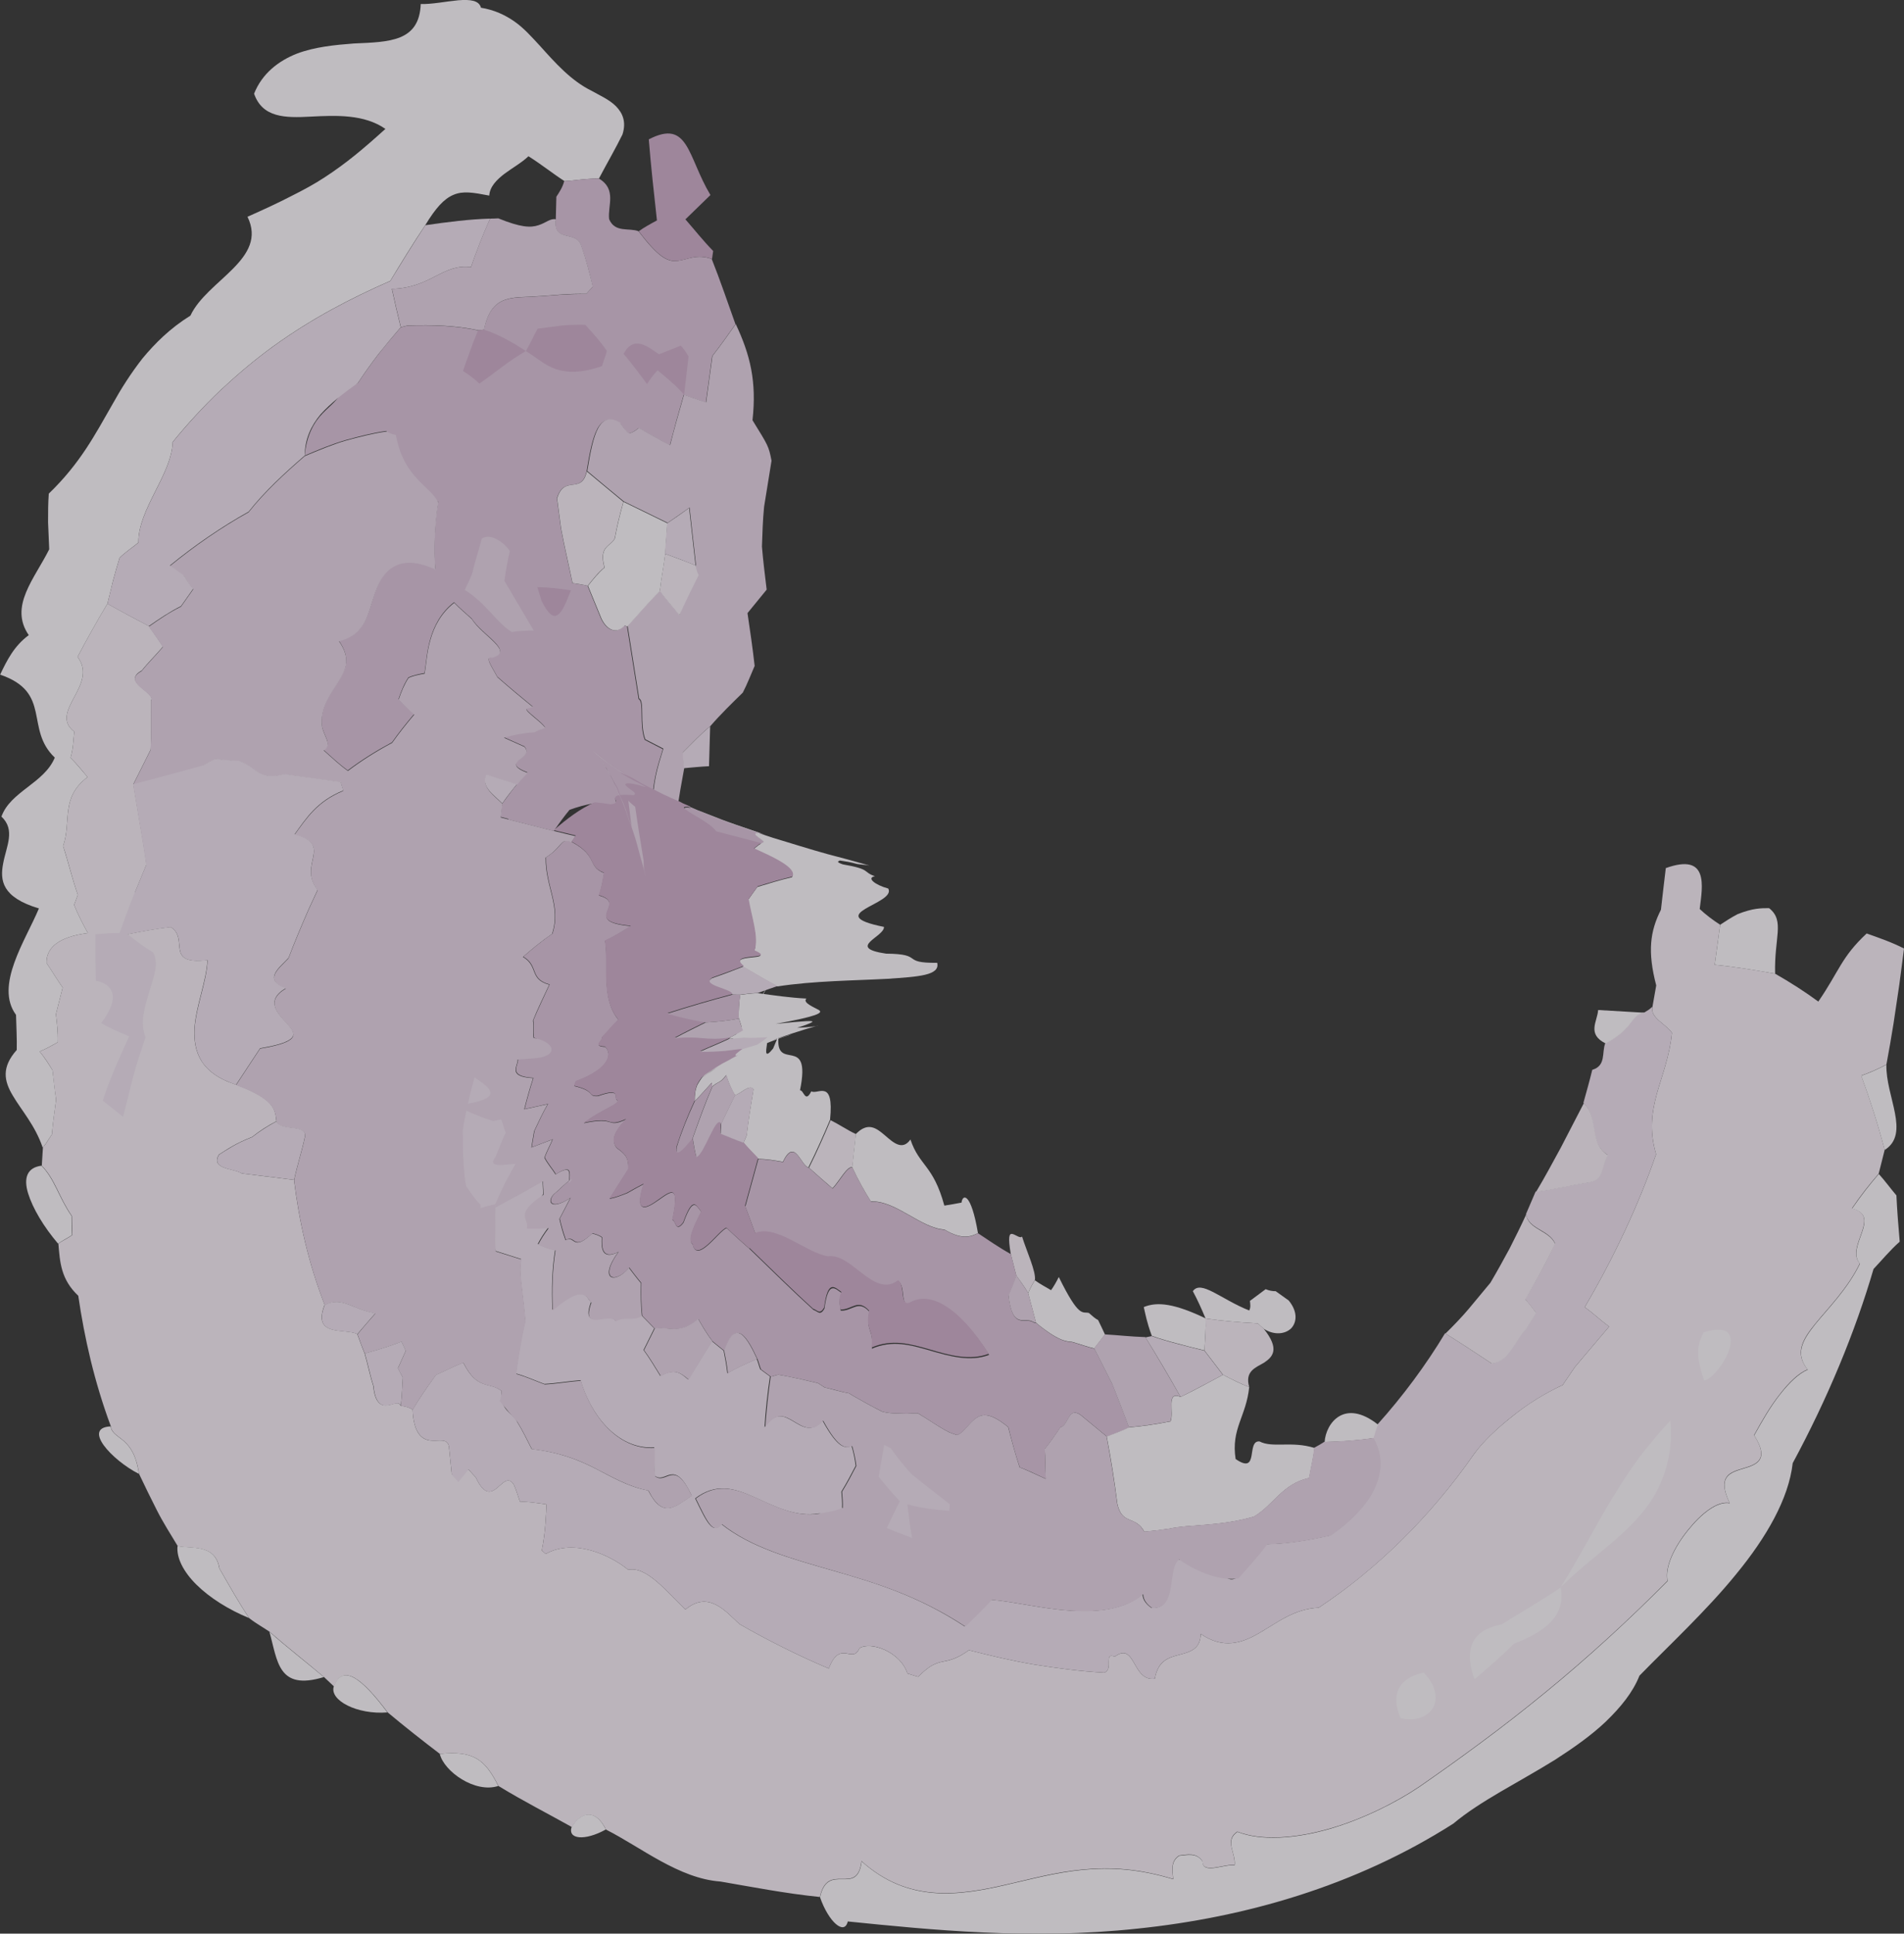<?xml version="1.0" encoding="UTF-8"?>
<svg id="Calque_2" data-name="Calque 2" xmlns="http://www.w3.org/2000/svg" viewBox="0 0 133.09 135.14">
  <rect x="0" y="0" width="133.09" height="135.14" fill="#333333" stroke="none"/>
  <defs>
    <style>
      .cls-1 {
        fill: #d3bbd2;
      }

      .cls-2 {
        fill: #eee5ef;
      }

      .cls-3 {
        fill: #f5f0f6;
      }

      .cls-4 {
        fill: #c7a6c3;
      }

      .cls-5 {
        opacity: .85;
      }

      .cls-6 {
        fill: #e6d9e7;
      }

      .cls-7 {
        fill: #deccde;
      }
    </style>
  </defs>
  <g id="Calque_1-2" data-name="Calque 1">
    <g class="cls-5">
      <g class="cls-5">
        <path class="cls-2" d="M118.8,63.52c.41.39.92.78,1.44,1.11-.12.91-.26,1.9-.38,2.8,1.45.14,2.78.36,4.22.62,1.05.6,2.1,1.27,3.02,1.95,1.47-2.14,1.6-3.1,3.38-4.76.87.31,1.75.61,2.61,1.05-.11.83-.21,1.68-.33,2.54-.13.89-.27,1.79-.4,2.69-.14.89-.33,1.97-.5,2.88-.64.33-1.15.56-1.76.77.6,1.63,1.16,3.37,1.64,5.19l-.42,1.67c-.69.8-1.25,1.51-1.87,2.42,2.13.53-.48,2.67.55,3.85-.85,1.76-2.25,3.15-3.13,4.24-.94,1.15-1.4,2.07-.52,3.17-.62.25-1.29.89-1.93,1.72-.66.83-1.23,1.81-1.81,2.87,1.1,1.73.16,2.05-.76,2.32-.92.28-1.85.53-.95,2.42-.88-.16-2,.75-2.92,1.9-.93,1.15-1.63,2.56-1.42,3.54-2.66,2.69-5.6,5.39-8.58,7.82-2.98,2.45-6,4.64-8.78,6.57-1.57,1.06-3.91,2.26-6.29,2.94-2.38.68-4.77.85-6.42.2-.93.6-.09,1.51-.2,2.34-.72-.1-2.25.66-2.24-.27-.42-.64-1.08-.46-1.63-.4-.63.41-.46,1.07-.42,1.64-2.4-.73-4.39-.84-6.3-.66-1.93.18-3.6.65-5.32,1.04-3.39.79-6.92,1.29-10.16-1.63-.3,2.53-2.35-.04-2.91,2.51-2.46-.25-4.77-.71-6.95-1.08-2.91-.21-5.56-2.4-8-3.63-.74-1.49-1.74-1.22-2.39-.18-1.62-.91-3.36-1.79-5.13-2.87-.94-1.88-1.77-2.48-4.09-2.24-1.21-.92-2.49-1.93-3.65-2.9-1.8-2.4-3.13-3.43-3.75-1.81l-.7-.66c-1.25-1.06-2.49-2.02-3.81-3.17-.39-.27-.94-.57-1.41-.94-.74-1.09-1.43-2.34-2.09-3.48-.29-1.79-2.08-1.33-2.92-1.57-.5-.83-1.02-1.64-1.45-2.49-.43-.85-.85-1.7-1.25-2.55-.2-1.33-.62-1.9-1.05-2.29-.43-.38-.87-.56-.92-1.03-1.16-3.12-1.85-6.19-2.28-9.13-1.22-1.15-1.28-2.35-1.39-3.64.32-.24.66-.37.98-.61-.04-.49-.03-.86-.04-1.33-.91-1.32-1.16-2.55-2.1-3.51.02-.36.05-.82.08-1.28.25-.28.38-.55.63-.91.06-.81.19-1.65.29-2.43-.12-.77-.17-1.39-.25-2.05-.26-.43-.52-.86-.9-1.31.5-.21.89-.43,1.27-.65.02-.75-.06-1.31-.13-1.96.18-.7.31-1.24.47-1.86-.42-.6-.72-1.11-1.13-1.72-.02-1.11.91-1.83,2.89-2.09-.36-.65-.71-1.32-.96-1.97.1-.28.18-.49.26-.7-.39-1.11-.66-2.3-1.03-3.41.6-1.7-.21-3.38,1.71-4.82-.39-.47-.77-.94-1.19-1.35.19-.65.19-1.16.26-1.82-1.82-1.4,1.72-3.26.23-5.23.61-1.16,1.34-2.48,2.09-3.72.99.56,1.89,1.04,2.9,1.57.35.51.71,1,.98,1.43-.48.57-1.03,1.1-1.48,1.67-1.46.8.96,1.52.66,2.07-.02,1.22.03,2.34-.04,3.46-.41.83-.8,1.59-1.21,2.41.16.95.31,1.88.47,2.81.17.94.33,1.86.45,2.8-.27.65-.51,1.24-.78,1.89-.17.95-.29,2.03-.54,2.99,1.01-.2,2.02-.39,3.01-.5,1.32.82-.48,2.66,2.57,2.31-.07,1.48-.8,3.17-.91,4.78-.04.81.07,1.59.49,2.27.43.68,1.2,1.27,2.41,1.65,2.71,1,2.74,1.74,2.83,2.56-.6.31-1.21.7-1.7,1.1-1.17.45-1.74.87-2.32,1.23-.61,1.05,1.07.95,1.6,1.32,1.19.15,2.42.3,3.65.45.35,2.86.99,5.77,2.14,8.73-.9,2.28,1.44,1.62,2.28,2.04.16.42.33.93.51,1.35.22.75.38,1.58.61,2.28.11,1.24.58,1.4.98,1.36.41-.05.79-.32.93.02.29.05.59.1.84.28.07,1.74.72,2.12,1.29,2.16.59.05,1.13-.18,1.25.41.06.61.12,1.23.2,1.97.44-.17.81-.27,1.17-.36.2.23.36.39.51.56,1.18,2.52,1.9-.75,2.66.51.14.3.27.73.42,1.17.67.02,1.26.11,1.86.2-.02.44-.05,1.87-.33,3.23.12.09.17.14.28.23,1.96-1.1,4.49.07,5.76,1.11,1.28-.28,2.72,1.56,4,2.78,1.59-1.33,2.76.06,3.77,1.01.97.56,1.98,1.1,3.02,1.62,1.04.52,2.11,1.02,3.23,1.49.79-2.07,1.66-.27,2.14-1.41.77-.51,2.87.23,3.36,1.76.22.07.45.14.75.23,1.62-1.64,1.73-.55,3.55-1.86,1.45.37,2.95.73,4.54,1,1.61.26,3.26.48,4.92.57.67-.23-.08-1.46.73-1.12,1.48-1.07,1.2,1.76,2.8,1.54.23-1.27.98-1.48,1.72-1.67.74-.2,1.47-.38,1.49-1.46,1.58,1.09,2.88.65,4.11-.07,1.25-.72,2.42-1.68,4.14-1.76,4-2.65,7.79-6.33,10.85-10.73.64-.89,1.61-1.8,2.69-2.65,1.04-.85,2.32-1.64,3.51-2.18.24-.36.55-.8.85-1.25.77-.91,1.62-1.91,2.4-2.84-.65-.47-1.14-.96-1.71-1.35,2.07-3.52,3.79-7.21,4.99-10.69-.49-1.67-.29-2.96.06-4.25.37-1.32.89-2.61,1.05-4.24-.45-.63-1.51-1.04-1.37-1.78.09-.48.19-1.05.27-1.53-.62-2.37-.43-3.79.33-5.29.11-.99.23-1.99.34-2.91,3.02-1.08,2.57,1.25,2.37,2.85Z"/>
        <path class="cls-6" d="M115.5,70.4c-.14.74.92,1.15,1.37,1.78-.16,1.63-.68,2.92-1.05,4.24-.35,1.29-.55,2.58-.06,4.25-1.2,3.48-2.92,7.17-4.99,10.69.57.39,1.07.89,1.71,1.35-.78.92-1.62,1.92-2.4,2.84-.3.44-.61.89-.85,1.25-1.18.54-2.46,1.33-3.51,2.18-1.08.85-2.05,1.77-2.69,2.65-3.06,4.41-6.85,8.09-10.85,10.73-1.72.08-2.89,1.04-4.14,1.76-1.23.72-2.53,1.16-4.11.07-.02,1.08-.75,1.26-1.49,1.46-.74.19-1.49.39-1.72,1.67-1.6.22-1.32-2.62-2.8-1.54-.81-.33-.06.9-.73,1.12-1.66-.09-3.31-.31-4.92-.57-1.59-.27-3.09-.63-4.54-1-1.82,1.3-1.93.22-3.55,1.86-.3-.09-.53-.16-.75-.23-.49-1.53-2.59-2.28-3.36-1.76-.48,1.13-1.34-.66-2.14,1.41-1.12-.47-2.19-.97-3.23-1.49-1.04-.52-2.05-1.06-3.02-1.62-1.01-.95-2.18-2.34-3.77-1.01-1.28-1.22-2.72-3.06-4-2.78-1.27-1.04-3.8-2.2-5.76-1.11-.11-.09-.17-.14-.28-.23.28-1.36.31-2.79.33-3.23-.6-.09-1.19-.17-1.86-.2-.15-.44-.28-.87-.42-1.17-.77-1.25-1.48,2.02-2.66-.51-.15-.17-.3-.33-.51-.56-.21.26-.42.53-.71.88l-.46-.52c-.07-.74-.14-1.35-.2-1.97-.12-.59-.66-.36-1.25-.41-.57-.05-1.22-.43-1.29-2.16.51-.86,1.07-1.65,1.63-2.43.61-.27,1.29-.62,1.91-.86.98,1.96,1.79,1.3,2.69,1.98-.16,1.41.78,1.5,1.08,2.17.38.6.66,1.22,1.01,1.89,2.01.24,3.29.77,4.47,1.37,1.17.6,2.25,1.26,3.68,1.53,1.01,2.01,1.88,1.13,3.04.36-1.26-2.69-1.78-.78-2.58-1.39-.07-.61-.03-1.28-.04-1.98-2.63.14-4.47-2.35-5.15-4.7-.84.06-1.7.22-2.53.26-.63-.23-1.29-.54-1.99-.73.16-1.26.36-2.48.65-3.68-.22-2.5-.46-3.26-.29-4.32-.63-.2-1.21-.38-1.8-.57-.06-.5-.02-1.06-.03-1.56,0-.51-.02-.98.01-1.5,1.09-.58,2.27-1.23,3.33-1.84,0,.33.03.61.04.93-.51.73-.75,1.24-.82,1.55-.06.31.04.45.2.51.31.12.85-.08.97.28-.31.42-.53.76-.73,1.15.36.16.76.35,1.21.4-.22,1.39-.25,2.74-.19,4.2,2.26-1.95,2.34-.85,2.7-.55-.78,2.15,1.26.59,1.72,1.32.51-.39,1.14.01,1.81-.38.26.27.48.5.74.76.04.04.12.11.15.15-.25.51-.5,1.01-.75,1.51.39.53.79,1.19,1.17,1.81,1.03-.53,1.37-.24,1.95.25.57-.92,1.09-1.76,1.65-2.68.26.21.57.46.83.67.1.49.19.98.26,1.58.69-.42,1.37-.7,2.05-1,.1.2.16.52.25.72l.68.5c-.18,1.19-.31,2.43-.38,3.55.76-1.11,1.36-.8,2-.42.63.38,1.3.83,2.05-.05,1.13,2.06,1.61,1.92,2.03,1.78.14.44.22.85.29,1.38-.3.58-.6,1.15-1,1.81.03.39.07.77.05,1.13.62.31,1.31.64,1.96.93-1.15,1.05-2.04,1.35-2.08-.38-.51,0-.98-.14-1.49-.16-1.65.3-3.16-.53-4.54-1.14-1.38-.62-2.66-1.01-4.12.09.8,1.65,1.22,2.56,1.83,1.8,2.1,1.66,4.89,2.41,7.8,3.25,2.94.84,5.97,1.76,9.21,3.9.64-.64,1.26-1.21,1.85-1.87,1.68.16,3.66.65,5.58.77,1.91.11,3.77-.09,5-1.16.01.45.33.76.62.96,1.82.14,1.05-2.8,1.89-3.39.8.21,1.69.4,2.61.53.96,1.33,1.49.93,1.93.18.45-.75.79-1.77,1.63-1.77,1.48-.02,3.03-.3,4.44-.61.82-.57,1.99-1.51,2.75-2.71.75-1.22,1.07-2.66.23-4.1.13-.38.19-.7.32-.94,1.77-1.97,3.38-4.14,4.73-6.38,1.06.66,2.2,1.41,3.24,2.1,1.2-.11,1.61-1.61,2.38-2.39.26-.41.46-.74.72-1.15-.3-.38-.5-.7-.75-.93.75-1.28,1.49-2.62,2.09-3.93-.43-.94-1.89-.99-2.02-2.04.24-.55.44-1.02.67-1.56,1.28-.16,2.5-.47,3.77-.67,1.03-.18.81-1.26,1.27-1.89-1.39-.84-.6-2.55-1.7-3.64.22-.79.43-1.53.62-2.31.99-.29.65-1.23.91-1.86,2.07-1.1,1.67-1.97,2.73-2.15.13-.08.39-.22.53-.38Z"/>
        <path class="cls-2" d="M110.71,77.1c1.11,1.09.32,2.8,1.7,3.64-.46.63-.24,1.71-1.27,1.89-1.27.2-2.49.51-3.77.67.62-1.03,1.15-2.03,1.73-3.09.54-1.04,1.07-2.07,1.61-3.11Z"/>
        <path class="cls-2" d="M106.63,90.83c.25.23.45.55.75.93-.26.41-.46.74-.72,1.15-.77.78-1.17,2.28-2.38,2.39-1.04-.69-2.18-1.44-3.24-2.1.57-.56,1.12-1.13,1.62-1.72.5-.6,1-1.21,1.52-1.83.46-.78.91-1.59,1.34-2.39.4-.79.8-1.59,1.16-2.38.13,1.04,1.59,1.1,2.02,2.04-.61,1.31-1.35,2.65-2.09,3.93Z"/>
        <path class="cls-2" d="M88.34,92.87c1.14,1.43.62,1.96.03,2.36-.64.37-1.36.61-1.05,1.71-.58-.22-1.21-.53-1.83-.86-.41-.53-.89-1.16-1.3-1.7.05-.82.11-1.54.08-2.23,1.19.17,2.36.27,3.65.34.09.08.25.23.42.38Z"/>
        <path class="cls-2" d="M71.87,90.37c-.27-.46-.56-.84-.83-1.22-.14-.54-.25-.98-.39-1.52-.2-1.2-.11-1.43.11-1.39.22.04.55.34.68.18.33,1.05.99,2.46.9,3.05-.17.26-.31.52-.47.9Z"/>
        <path class="cls-1" d="M77.36,100.39c-.62-.51-1.24-1.03-1.83-1.51-.87-.58-.81.72-1.41.88-.34.52-.7,1.02-1.08,1.51.04.66.02,1.31.07,2.09-.65-.3-1.28-.62-1.83-.81-.32-.94-.56-1.87-.8-2.81-1.19-.98-1.79-.97-2.27-.61-.48.33-.82.99-1.31,1.17-.16-.06-.32-.12-.53-.19-.74-.37-1.45-.89-2.19-1.33-.31-.02-.69.04-1,.02-.53-.02-1.01,0-1.53-.15-.15-.08-.29-.16-.44-.23-.49-.25-.97-.53-1.4-.77-.19-.11-.33-.19-.47-.28-.57-.09-1.12-.29-1.69-.4-.19-.12-.33-.21-.46-.3-.92-.22-1.8-.42-2.76-.59-.17,0-.38.12-.55.13l-.68-.5c-.1-.21-.16-.52-.25-.72-.67-1.45-1.52-2.98-2.3-.57-.26-.21-.57-.46-.83-.67-.34-.43-.68-.99-1-1.56-1.29,1.15-2.15.5-3.03.68-.04-.04-.12-.11-.15-.15-.26-.27-.48-.5-.74-.76-.08-.71-.09-1.51-.07-2.3-.29-.34-.58-.73-.84-1.07-1.04,1.22-2.13.78-.75-1.1-1.2.6-1.18-.38-1.15-1.02-.18-.14-.44-.22-.67-.28-1.41,1.32-1.15.08-1.86.47-.18-.52-.32-.99-.43-1.49.25-.49.52-1,.76-1.46-1.51.99-1.68.1-1-.39.73-.7,1.47-1.32.92-.64,0-.78.21-1.32-.95-.62-.24-.39-.55-.72-.78-1.17.15-.41.4-.87.56-1.27-.42.16-.95.36-1.47.56.06-.37.13-.77.19-1.14.3-.63.59-1.28.95-1.89l-1.64.36c.18-.72.39-1.47.62-2.18-1.88-.11-1.01-.89-1.08-1.3,1.25-.45,3-.68,1.12-1.51-.08-.38.01-.83-.05-1.21.35-.85.78-1.71,1.14-2.51-1.43-.38-.74-1.3-1.84-1.94.65-.56,1.29-1.1,2.04-1.61.62-1.97-.48-3.24-.45-5.33,1.21-.76,1.01-1.41,1.8-1.07,1.87,1,1.06,1.7,2.26,2.17-.09.53-.18,1.08-.36,1.57,2.09.58-1.32,1.81,2.24,2.14-.58.35-1.17.73-1.81,1.03.27,1.77-.31,4.01.93,5.52-.44.42-.75.82-1.15,1.23.12.2-.72.63.23.66.45.44.45,1.48-2.05,2.41l-.12.33c.75.18.96.34,1.1.48.13.14.16.25.56.22,1.69-.6,1.09.13,1.32.26.35.28-.99.62-2.31,1.63,1.1-.23,1.48-.17,1.76-.09.28.09.48.17,1.21-.18-.56.55-.83,1.05-.86,1.36-.02.3.07.56.26.7.2.14.39.29.53.48.14.19.23.46.21.96-.35.56-.74,1.16-1.31,2.06.37-.06.81-.23,1.24-.4.42-.24.81-.46,1.15-.63-.37,1.11-.29,1.54-.03,1.6.25.07.7-.23,1.1-.51.82-.57,1.48-1.15.93,1.43.25.01.21.92.78.17.69-1.91.91-1.13,1.24-.76-.33.71-1.03,1.96-.6,2.28.31,1.39,1.83-.96,2.38-1.14.49.48,1.06.99,1.61,1.47,1.49,1.44,2.94,2.88,4.45,4.25.28.07.47.46.77-.1.26-2.01.76-1.38,1.2-1.08-.22.49-.11.82-.07,1.23.82.05,1.23-.8,2.01.08-.28,1.43.33,1.2.17,2.58,1.43-.62,2.7-.27,4.07.13,1.34.39,2.81.81,4.13.3-2.09-3.25-4.07-4.41-5.53-3.58-.72.29-.28-1.24-.82-1.56-.79.65-1.64.18-2.44-.43-.8-.6-1.57-1.35-2.45-1.24-1.52-.23-3.56-2.24-5.09-1.63-.22-.6-.46-1.26-.71-1.92.31-1.14.63-2.28.91-3.32.6.02,1.14.1,1.72.21.85-1.76,1.23.3,1.83.41.55.49,1.09.98,1.64,1.44.5-.51,1.01-1.54,1.38-1.48.4.88.84,1.65,1.3,2.39.94-.02,1.79.46,2.64.94.84.48,1.71.99,2.51,1.03,1.24.74,1.85.48,2.33.24.68.45,1.45.99,2.3,1.46.14.54.25.98.39,1.52-.16.46-.34.93-.55,1.38.28,2.48,1.16,1.45,1.75,1.88.04,0,.13.03.18.04,1.57,1.29,2.1,1.29,2.51,1.33.51.14,1.06.35,1.56.46.42.84.84,1.65,1.26,2.49.42,1.04.82,2.09,1.17,3.03-.53.25-1.02.42-1.56.64Z"/>
        <path class="cls-2" d="M59.57,81.57c-.37-.06-.89.96-1.38,1.48-.54-.46-1.09-.95-1.64-1.44.57-1.15,1.05-2.23,1.51-3.32.62.31,1.18.7,1.77.97-.08.74-.17,1.58-.25,2.31Z"/>
        <path class="cls-3" d="M2.98,80.19c-.54-1.56-1.46-2.56-2.08-3.61-.63-1.05-.8-1.99.27-3.2.02-.77-.03-1.62-.05-2.45-1.51-2.05.66-5.19,1.6-7.44C.14,62.72-.01,61.54.22,60.35c.22-1.21.88-2.34-.12-3.28.64-1.77,2.98-2.32,3.73-4.12-2.12-2.02-.17-4.55-3.82-5.8.48-1.01.98-2.01,2-2.76-1.39-2.02.4-3.93,1.43-6-.03-.62-.05-1.26-.08-1.89,0-.66,0-1.34.05-2,2.21-2.13,3.23-4.12,4.46-6.26.58-1.05,1.27-2.14,2.09-3.19.88-1.06,1.93-2.11,3.35-2.99,1.16-2.49,5.44-3.95,3.99-6.91,1.15-.51,2.14-.97,3.03-1.43.88-.44,1.64-.85,2.37-1.33,1.5-.98,2.67-1.96,4.24-3.38-1.48-1.03-3.42-.95-5.21-.86-1.81.1-3.38.08-3.97-1.6.56-1.41,1.7-2.29,2.99-2.8,1.24-.47,2.66-.61,3.98-.71,2.49-.11,4.58-.12,4.68-2.76.75.03,1.76-.18,2.62-.26.85-.07,1.46.01,1.59.52.92.15,1.68.5,2.35.97.67.47,1.19,1.07,1.75,1.67,1.09,1.21,2.19,2.46,3.64,3.17.5.29,1.23.6,1.7,1.08.47.48.73,1.1.45,1.97-.46.94-1.08,2.01-1.64,3.07-.39,0-.78.04-1.17.07-.41.04-.83.1-1.24.12-.81-.52-1.6-1.16-2.52-1.74-.47.45-1.12.81-1.67,1.22-.54.41-1.04.91-1.07,1.53-1.14-.22-1.84-.34-2.51-.05-.66.28-1.23.91-1.96,2.11-.88,1.31-1.7,2.66-2.45,3.9-2.76,1.21-5.48,2.62-8.18,4.57-1.28.93-2.51,1.97-3.7,3.08-1.19,1.14-2.3,2.34-3.33,3.61-.07,2.27-2.41,4.66-2.4,7.03-.36.3-.91.67-1.31,1.06-.17.56-.33,1.1-.47,1.64-.12.52-.25,1.03-.38,1.57-.75,1.25-1.48,2.56-2.09,3.72,1.49,1.97-2.05,3.83-.23,5.23-.07.66-.07,1.17-.26,1.82.41.41.8.89,1.19,1.35-1.92,1.44-1.11,3.12-1.71,4.82.36,1.11.64,2.31,1.03,3.41-.08.21-.16.42-.26.7.25.65.6,1.32.96,1.97-1.98.26-2.91.98-2.89,2.09.41.61.71,1.12,1.13,1.72-.16.62-.29,1.17-.47,1.86.07.65.15,1.21.13,1.96-.39.22-.78.44-1.27.65.37.45.63.88.9,1.31.09.66.14,1.28.25,2.05-.09.78-.23,1.62-.29,2.43-.25.36-.39.63-.63.91Z"/>
        <path class="cls-1" d="M35.53,57.23c-.11-.03-.32-.08-.54-.14.06-.3.06-.65.13-.94.33-.46.69-.94,1.02-1.34.24-.31.49-.56.73-.83-1.03-.39-.89-.66-.59-.91.3-.24.75-.47.37-.91-.51-.23-.92-.41-1.43-.64-.27-.17-.52-.37-.85-.62.2.09.4.19.51.24.88-.05,1.74-.05,2.48,0,.25-.13.5-.21.73-.3-.08-.3-1.46-1.2-1.29-1.34.13-.03.28-.07.44-.12-.78-.64-1.64-1.35-2.48-2.09-.37-.7-.95-1.49-.37-1.36,1.6-.44-.67-1.51-1.42-2.7-.45-.41-.83-.72-1.23-1.14-.93.72-1.41,1.69-1.66,2.57-.26.89-.29,1.72-.41,2.38-.4.07-.8.16-1.12.3-.29.43-.51.97-.69,1.51.29.33.68.7,1.08,1.06-.55.65-1.06,1.29-1.54,1.97-1.08.58-2.14,1.24-3.09,1.96-.62-.44-1.1-.91-1.69-1.43.63-.39.04-.91-.12-1.67-.16-1.28.59-2.26,1.14-3.12.55-.87.89-1.63.05-2.84,1.99-.52,2.01-2,2.55-3.46.49-1.41,1.56-2.77,4.19-1.55-.08-.77-.08-1.52-.04-2.31.03-.78.1-1.61.24-2.39-.67-.49-1.3-1.01-2.06-1.55-.45-.92-.93-1.95-1.56-3.4-.96.13-1.91.38-2.86.64-.95.28-1.87.66-2.85,1.08.13-1.49.7-2.38,1.26-2.96.57-.59,1.13-.95,1.36-1.63.44-.22.77-.36,1.1-.48.43-.66.92-1.34,1.43-2.01.51-.65,1.03-1.26,1.56-1.88.11-.03.35-.09.46-.12,1.77-.06,3.38,0,4.95.33.1,0,.31-.03.41-.04.26-1.34.83-1.88,1.5-2.1.68-.23,1.47-.16,2.16-.23.61-.03,1.21-.09,1.78-.13.56-.03,1.12-.05,1.7-.04.19-.21.37-.41.46-.51-.22-.94-.46-1.88-.8-2.83-.33-1.18-2.01-.19-1.78-1.87.01-.45.03-1.02.04-1.59.21-.32.43-.65.55-1.09.41-.02.84-.08,1.24-.12.39-.04.78-.07,1.17-.07,1.29.76.61,1.92.73,2.85.41.97,1.39.58,2.05.84,1.39,1.82,2.03,2.16,2.74,2.07.7-.08,1.33-.51,2.38-.13.59,1.48,1.13,3.08,1.66,4.56-.53.75-1.06,1.5-1.63,2.23-.14,1-.28,2.12-.44,3.24l-1.55-.53c-.34,1.17-.66,2.34-.97,3.52-.68-.35-1.45-.78-2.18-1.21-.21.17-.42.34-.7.39-.2-.16-.4-.43-.6-.7-1.52-.92-1.92.78-2.34,3.36-.38,1.63-1.56.2-2.07,1.86.1.78.19,1.45.28,2.12.25,1.34.55,2.58.8,3.81.38.07.69.1,1.06.19.29.7.63,1.53.94,2.29.41.86,1.09,1.09,1.63.49.05.01.14.04.19.06.28,1.77.54,3.42.81,5.08.4.18.02,1.77.43,2.85.45.23.86.44,1.26.65-.21.69-.4,1.26-.54,1.97-.12.6-.19,1.33-.25,1.95.31.86.58,1.81.89,2.69-.15.96-.33,1.3-.44,1.56-.13.26-.26.41-.27,1.02-.24-.49-.54-.9-.72-1.38-.21-1.21-.4-2.43-.59-3.76-.16-.14-.37-.29-.48-.43.09.7.16,1.17.18,1.46.03.3.09.43.08.46,0,0,0,0,0,0h0s-.03-.1-.03-.1l-.07-.2c-.12-.3-.17-.49-.24-.7-.15-.43-.32-.85-.51-1.28.07.17.15.33.22.5-.13-.34-.26-.69-.4-1.07-.14-.27-.26-.39-.26-.43-.08-.14-.14-.26-.2-.37l-.11-.18-.06-.11c-.04-.07-.08-.15-.12-.23-.09-.16-.2-.33-.35-.53-.15-.26-.26-.36-.31-.43-.01-.01,0,0-.01-.02.02.02-.01-.01.03.04.07.08.13.16.18.23.14.2.25.37.35.53.14.23.2.37.34.6.16.28.3.55.43.83-.08-.19-.2-.43-.33-.67-.2-.34-.21-.41-.34-.63-.37-.58-.45-.71-.64-.93,0,0,0,0-.02-.03l-.27-.27.1.1c.07.06.13.12.2.18.77.67,2.63,2.08,7.01,3.9.57.22,1.14.45,1.72.67.65.25,1.23.44,1.96.69.36.12.7.24,1.03.36-.08-.02-.15-.05-.22-.07-.13-.04-.23-.06-.3-.05-.14.01-.16.04-.12.11.08.16.42.32.58.51l-.22.13c-.97-.25-2.06-.54-3.14-.82-.17-.23-.42-.43-.69-.61-.27-.19-.57-.37-.82-.51-.52-.31-.89-.54-.69-.58.14-.05.3-.01.43,0-.21-.13-.43-.19-.75-.35.07.02.3.12-.06-.04l-.58-.25c-.38-.17-.76-.36-1.15-.56-.76-.36-1.16-.61-1.51-.81-.29-.16-.53-.29-.91-.55-.17-.11-.35-.23-.52-.34-.16-.11-.34-.25-.48-.35-.11-.08-.23-.17-.34-.26l-.28-.24c-.16-.14-.2-.19-.23-.22l-.02-.02h0s0,0,0,0l.28.28h0s0,0,0,0l.02.02-.02-.02h0s0,0,0,0h0l-.28-.28h0s0,0,0,0h0s0,0,0,0l.03.03.06.06c.08.08.15.14.23.2.23.21.42.35.62.5.26.21.49.37.82.57.22.15.44.29.66.43l.33.19c.06.03-.01-.01-.05-.03l-.12-.06-.24-.12c-.77-.37-.37-.11.21.21.57.32,1.3.66,1.06.6-1.43-.44-1.5-.19-1.24-.01.25.24.8.49.44.59-1.17-.08-1.31.07-1.27.25.03.18.23.33-.32.39-.35-.07-.73-.11-1.11-.14-.66.11-1.22.27-1.77.47-.38.46-.72.93-1.1,1.48-1.41-.36-2.28-.58-3.16-.8Z"/>
        <path class="cls-2" d="M38.95,34.81c.51-1.65,1.69-.22,2.07-1.86.86.71,1.71,1.42,2.55,2.12-.26.95-.44,1.68-.6,2.55-.28.6-1.14.5-.72,2.04-.42.33-.8.82-1.17,1.28-.38-.09-.68-.13-1.06-.19-.25-1.23-.55-2.47-.8-3.81-.09-.67-.18-1.34-.28-2.12Z"/>
        <path class="cls-7" d="M43.36,29.59c.2.27.4.54.6.7.28-.05.49-.22.7-.39.73.43,1.5.86,2.18,1.21.3-1.17.63-2.35.97-3.52l1.55.53c.15-1.12.3-2.23.44-3.24.57-.73,1.1-1.48,1.63-2.23,1.01,2.15,1.47,4.01,1.17,6.72,1.09,1.77,1.13,1.79,1.33,2.83-.14.89-.29,1.78-.52,3.22-.09.91-.12,1.85-.15,2.78.08.99.21,2,.33,3.01-.43.52-.92,1.13-1.34,1.64.17,1.15.36,2.43.5,3.69-.26.6-.53,1.3-.83,1.87-.74.72-1.55,1.51-2.26,2.33-.72.59-1.31,1.23-1.92,1.84.03.35.06.74.09,1.09-.2,1.06-.36,2.01-.52,3.06-.34.73-.62,1.47-.84,2.2-.31-.88-.58-1.83-.89-2.69.06-.62.13-1.34.25-1.95.14-.7.33-1.28.54-1.97-.41-.21-.82-.42-1.26-.65-.41-1.08-.03-2.67-.43-2.85-.26-1.66-.53-3.31-.81-5.08.7-.75,1.42-1.64,2.26-2.46.44.62.94,1.17,1.37,1.69.35-1.13.73-2.25,1.15-3.48-.15-1.34-.3-2.68-.45-4.02-.52.37-.97.69-1.53,1.07-1-.49-2.07-1.01-3.07-1.5-.84-.69-1.69-1.4-2.55-2.12.42-2.58.82-4.28,2.34-3.36Z"/>
        <path class="cls-2" d="M46.49,38.7c.72.27,1.43.53,2.14.82.03.25.11.51.21.67-.49.97-.91,1.83-1.35,2.81-.42-.52-.92-1.07-1.37-1.69.1-.88.25-1.63.38-2.62Z"/>
        <path class="cls-3" d="M123.66,63.47c.57.45.65.98.6,1.71-.05.73-.21,1.6-.18,2.87-1.44-.25-2.77-.48-4.22-.62.12-.91.26-1.9.38-2.8.37-.24.74-.49,1.22-.74,1.06-.42,1.63-.42,2.19-.42Z"/>
        <path class="cls-3" d="M112.24,72.93c-1.34-.66-.58-1.54-.53-2.34,1.01.06,2.14.13,3.26.19-1.06.17-.66,1.04-2.73,2.15Z"/>
        <path class="cls-3" d="M131.86,74.41c-.06,2.21,1.69,4.82-.12,5.96-.48-1.82-1.04-3.56-1.64-5.19.62-.21,1.12-.44,1.76-.77Z"/>
        <path class="cls-3" d="M132.56,83.55c.05,1.06.13,2.06.23,3.23-.67.59-1.27,1.32-1.83,1.91-1.27,4.36-3.2,9.03-5.65,13.57-.28,2.5-1.86,5.21-3.93,7.73-2.04,2.52-4.66,4.95-6.78,7.12-.47,1.18-1.31,2.2-2.34,3.2-1.03.98-2.26,1.84-3.53,2.66-2.55,1.59-5.25,2.89-7.14,4.48-6.87,4.38-14.59,6.56-22.07,7.34-1.86.2-3.78.31-5.58.35-1.77.03-3.5,0-5.19-.08-3.37-.15-6.53-.47-9.49-.77-.23.99-1.33.06-1.94-1.69.56-2.55,2.61.02,2.91-2.51,3.24,2.92,6.78,2.42,10.16,1.63,1.72-.39,3.39-.85,5.32-1.04,1.9-.18,3.9-.07,6.3.66-.04-.57-.21-1.23.42-1.64.56-.05,1.21-.24,1.63.4,0,.93,1.52.16,2.24.27.11-.83-.73-1.73.2-2.34,1.65.65,4.04.48,6.42-.2,2.38-.69,4.72-1.88,6.29-2.94,2.78-1.93,5.8-4.12,8.78-6.57,2.98-2.43,5.92-5.14,8.58-7.82-.21-.98.48-2.38,1.42-3.54.92-1.15,2.04-2.06,2.92-1.9-.9-1.89.03-2.13.95-2.42.92-.27,1.86-.59.76-2.32.59-1.06,1.15-2.04,1.81-2.87.65-.83,1.32-1.47,1.93-1.72-.88-1.1-.41-2.01.52-3.17.88-1.09,2.28-2.48,3.13-4.24-1.03-1.18,1.58-3.32-.55-3.85.63-.91,1.18-1.62,1.87-2.42.45.5.8.99,1.24,1.51Z"/>
        <path class="cls-3" d="M119.12,96.48c-.71-2.02-.39-2.63-.03-3.37,1.79-.55,2.09.22,1.79,1.19-.3.97-1.27,2.13-1.76,2.18Z"/>
        <path class="cls-3" d="M116.76,99.29c.15,1.59-.11,2.94-.57,4.09-.44,1.15-1.12,2.09-1.91,2.92-1.53,1.65-3.49,2.92-5.19,4.64,1.36-2.19,2.45-4.32,3.6-6.22.6-.96,1.17-1.88,1.84-2.78.33-.45.69-.9,1.07-1.34.36-.44.74-.88,1.16-1.31Z"/>
        <path class="cls-3" d="M90.08,90.89c.65.79.57,1.54.16,1.96-.44.41-1.2.47-1.9.02-.17-.15-.34-.3-.42-.38-1.29-.07-2.46-.17-3.65-.34-.28-.67-.54-1.26-.89-1.91.57-.81,1.94.55,3.94,1.35.11-.2.08-.43.05-.67.37-.27.73-.55,1.1-.82.23.1.51.15.7.14.27.19.55.39.91.65Z"/>
        <path class="cls-3" d="M96.01,100.51c-1.15.17-2.3.25-3.42.27.09-1.32,1.39-3.07,3.74-1.21-.13.24-.19.56-.32.94Z"/>
        <path class="cls-3" d="M91.5,103.3c-1.87.41-2.46,1.88-3.85,2.7-2.5.71-4.49.52-5.91.84-.59.09-1.17.16-1.75.21-.62-1.16-1.57-.43-1.89-1.97-.19-1.53-.45-3.18-.74-4.68.54-.22,1.03-.38,1.56-.64.95-.08,1.92-.22,2.9-.42.26-.6-.33-2.15.7-1.71.99-.47,1.96-1.01,2.97-1.55.62.33,1.25.65,1.83.86-.21,2.07-1.28,2.91-.95,5.03,1.68,1.16.72-1.31,1.67-1.23.91.48,2.25-.05,3.85.46-.08.68-.26,1.41-.38,2.11Z"/>
        <path class="cls-3" d="M97.9,120.08c-.67-1.56-.25-2.76,1.61-3.19.83.85,1.02,1.75.69,2.4-.33.64-1.17,1.06-2.3.79Z"/>
        <path class="cls-3" d="M77.24,93.27l-.75.97c-.49-.11-1.05-.32-1.56-.46-.41-.04-.94-.04-2.51-1.33-.17-.66-.38-1.41-.55-2.07.16-.38.3-.64.47-.9.37.27.68.42,1.13.69.2-.28.36-.56.54-.92,1.43,2.91,1.65,2.4,2.1,2.51.23.2.46.41.65.5.15.3.29.61.48,1.01Z"/>
        <path class="cls-3" d="M66.02,85.93c-.8-.04-1.67-.55-2.51-1.03-.85-.48-1.7-.96-2.64-.94-.46-.74-.9-1.51-1.3-2.39.08-.74.17-1.57.25-2.31.86-.88,1.44-.42,2.06.11.58.5,1.2,1.06,1.76.27.63,1.87,1.59,1.76,2.37,4.62.4-.07.82-.13,1.2-.21.07-.6.66-.75,1.15,2.13-.47.23-1.09.5-2.33-.24Z"/>
        <path class="cls-3" d="M42.35,127.86c-1.47.82-2.69.69-2.39-.18.65-1.05,1.65-1.31,2.39.18Z"/>
        <path class="cls-3" d="M56.55,81.61c-.59-.11-.98-2.17-1.83-.41-.58-.11-1.12-.19-1.72-.21-.35-.36-.73-.76-1.03-1.11.09-.21.18-.41.22-.52.12-1.08.3-2.16.48-3.23-.28-.4-.92.35-1.3.41-.07-.12-.12-.21-.17-.3-.19-.39-.34-.77-.44-1.1-.48.62-.53.4-.98.8-.01-.11-.02-.19-.03-.27-.39.42-.79.89-1.19,1.29-.01-.42.04-.79.18-1.13.1-.18.25-.43.48-.7l.17-.2-.22.24c-.12.13-.25.27-.37.4l-.2.2-.05.05-.03.02h-.01s0,.02,0,.02h0c.19-.19-.43.43.43-.42h0s.01-.01.01-.01l.05-.04.08-.06c.15-.13.29-.23.42-.32l.21-.13.4-.27c.27-.17.52-.31.79-.44.2-.12.4-.23.6-.33l.18-.09c-.23.13-.31.08-.26,0,.02-.04.08-.09.16-.15.09-.08.23-.19.39-.29,1.33-.52,1.35-.5,1.06-.58-.3-.05-.97-.04-1.04-.21-.31.03-.64.06-1.03.09.04-.05.07-.09.09-.11.35-.19.68-.35.89-.49-.12-.2-.17-.55-.29-.82-.05-.22,0-.54,0-.8.02-.27.04-.55.09-.86.37-.05.76-.1,1.23-.12,1.12.16,2.25.32,3.4.38-.31.29.59.63.88.81.29.19-.11.43-3.03.96,2.12-.22,2.64-.24,2.56-.14-.08.09-.77.33-1.06.41.47-.02.98-.05,1.41-.13.3-.11-1.42.39-3.14.99.31-.09.62-.19.93-.28l.44-.14-.26.1c-.27.08-.55.17-.81.27-.31.11-.62.24-.93.37-.29.12-.68.32-.87.38-.46.19-.93.41-1.39.67-.26.16-.36.19-.52.28-.15.08-.29.16-.44.25-.22.14-.43.28-.65.42-.08.06-.14.1-.22.16-.06.05-.13.1-.19.16-.07.06-.03.02-.05.04-.01,0-.04.03-.07.06l-.03.02h0s0,0,0,0c.39-.38-.53.52-.43.42h0s0,0,0,0h0s.01-.02.01-.02l.05-.05.1-.1c.13-.13.25-.26.37-.39l.44-.48.45-.53c.18-.21.35-.42.52-.64l.54-.71c.19-.26.24-.32.43-.59.39-.57.55-.8.86-1.25.25-.39.52-.8.76-1.17.19-.31.35-.57.55-.89.15-.26.28-.48.42-.71l.04-.07s-.02.04-.04.06l-.11.19c-.08.14-.16.28-.24.43-.35.63-.76,1.37-1.16,2.1.35-.43.65-.77.99-1.08-.26.61-.21.76-.15.93.05.16.13.33-.05.98,1.05-.49-.41,2.85.76,1.4.13-.31.26-.62.39-.93-.32,2.72,2.32-.21,1.49,3.85.27-.01.36.93.79.07.43.27,1.61-.94,1.31,1.99-.46,1.09-.94,2.17-1.51,3.32Z"/>
        <path class="cls-7" d="M48.37,104.54c-1.16.77-2.03,1.65-3.04-.36-1.43-.28-2.51-.94-3.68-1.53-1.18-.61-2.46-1.13-4.47-1.37-.35-.67-.63-1.29-1.01-1.89-.44-.49-.82-.96-1.24-1.47.1-.23.09-.42.15-.7-.9-.67-1.71-.02-2.69-1.98-.62.24-1.3.59-1.91.86-.57.78-1.13,1.57-1.63,2.43-.25-.18-.55-.23-.84-.28.1-.69.1-1.38.15-1.97-.15-.26-.25-.46-.34-.66l.54-1.2c-.12-.26-.2-.46-.29-.65-.83.32-1.58.56-2.57.83-.18-.42-.36-.93-.51-1.35.41-.49.83-.98,1.25-1.45-1.66-.29-2.31-1.22-3.54-.58-1.15-2.96-1.79-5.87-2.14-8.73.21-1.02.56-2.07.75-3.01.2-.94-1.63-.37-1.98-1.08-.1-.82-.13-1.56-2.83-2.56.58-.88,1.11-1.69,1.68-2.55,2.84-.47,2.54-1.01,1.89-1.72-.63-.7-1.58-1.6-.09-2.48-1.65-.61-.41-1.45.19-2.12.43-1.14.9-2.24,1.4-3.39l.63-1.36c-1.43-1.83,1.17-3.12-1.61-3.88.86-1.18,1.58-2.31,3.39-3.06-.01-.19-.14-.41-.15-.6-1.29-.18-2.68-.37-3.96-.55-1.77.49-1.88-.46-3.13-.92-.61-.04-1.1-.05-1.68-.15-.31.12-.52.28-.87.46-.62.96-1.33,1.84-2.02,2.76-1.42,1.16,1.17,1.58.53,2.72-.72.52-.79,1.74-2.47,1.45-.13-.93-.28-1.86-.45-2.8-.16-.93-.31-1.86-.47-2.81.41-.82.8-1.58,1.21-2.41.07-1.12.02-2.24.04-3.46.3-.56-2.12-1.28-.66-2.07.45-.57,1-1.1,1.48-1.67-.26-.43-.62-.93-.98-1.43.7-.49,1.43-1,2.25-1.4.29-.41.57-.81.86-1.22-.33-.32-.48-.69-.7-.97-.28-.2-.56-.39-.93-.65,1.73-1.41,3.57-2.69,5.5-3.76,1.11-1.41,2.51-2.7,3.92-3.92.98-.41,1.9-.8,2.85-1.08.96-.26,1.9-.51,2.86-.64.14.07.43.21.66.24.31,1.63.94,2.47,1.52,3.1.58.62,1.13,1.01,1.45,1.61-.13.78-.2,1.6-.24,2.39-.03.79-.03,1.54.04,2.31-2.63-1.22-3.7.14-4.19,1.55-.55,1.46-.57,2.94-2.55,3.46.84,1.21.5,1.97-.05,2.84-.55.86-1.3,1.84-1.14,3.12.16.76.75,1.28.12,1.67.59.52,1.07.99,1.69,1.43.95-.72,2-1.38,3.09-1.96.48-.68.99-1.32,1.54-1.97-.4-.36-.79-.72-1.08-1.06.18-.55.4-1.08.69-1.51.32-.15.72-.23,1.12-.3.12-.66.15-1.5.41-2.38.25-.89.73-1.85,1.66-2.57.4.42.79.73,1.23,1.14.75,1.19,3.02,2.27,1.42,2.7-.58-.13,0,.66.37,1.36.84.74,1.69,1.45,2.48,2.09-.16.04-.31.08-.44.12-.17.15,1.21,1.04,1.29,1.34-.24.08-.49.16-.73.3-.7.04-1.4.16-2.14.38.51.23.92.41,1.43.64.37.44-.07.67-.37.91-.29.26-.44.52.59.91-.24.27-.5.52-.73.83-.75-.24-1.39-.44-2.14-.68-.4.87.6,1.48,1.12,2.02-.07.29-.06.63-.13.94.22.06.44.11.54.14.87.22,1.74.44,3.16.8.55.13,1.09.27,1.53.37-.09.13-.17.26-.29.43-.79-.34-.59.31-1.8,1.07-.02,2.09,1.08,3.36.45,5.33-.75.51-1.39,1.05-2.04,1.61,1.1.64.42,1.56,1.84,1.94-.37.8-.8,1.66-1.14,2.51.07.39-.03.84.05,1.21,1.56.29,1.77,1.32,0,1.43-.45.03-.78.06-1.12.08.07.41-.8,1.2,1.08,1.3-.23.71-.44,1.46-.62,2.18l1.64-.36c-.35.61-.65,1.25-.95,1.89-.06.37-.13.77-.19,1.14.52-.2,1.05-.4,1.47-.56-.16.4-.42.86-.56,1.27.23.46.54.78.78,1.17,1.15-.7.96-.16.95.62.55-.67-.19-.06-.92.64-.68.49-.51,1.38,1,.39-.24.46-.5.97-.76,1.46.11.5.24.97.43,1.49.71-.38.45.85,1.86-.47.23.06.5.14.67.28-.03.64-.05,1.62,1.15,1.02-1.38,1.88-.29,2.32.75,1.1.26.34.55.73.84,1.07-.02.79-.01,1.59.07,2.3-.66.39-1.29,0-1.81.38-.47-.72-2.5.84-1.72-1.32-.36-.29-.44-1.39-2.7.55-.06-1.45-.03-2.81.19-4.2-.45-.05-.85-.24-1.21-.4.2-.39.41-.73.73-1.15-.49.03-1,.04-1.53.03.23-.7-.98-.95,1.18-2.38-.01-.32-.05-.61-.04-.93-1.07.61-2.24,1.26-3.33,1.84-.03.52,0,.99-.01,1.5,0,.5-.03,1.06.03,1.56.58.18,1.17.37,1.8.57-.17,1.06.07,1.82.29,4.32-.28,1.2-.49,2.42-.65,3.68.7.19,1.35.5,1.99.73.82-.04,1.69-.2,2.53-.26.68,2.35,2.52,4.84,5.15,4.7,0,.71-.02,1.37.04,1.98.81.61,1.32-1.3,2.58,1.39Z"/>
        <path class="cls-3" d="M34.83,124.82c-1.62.53-3.79-1.01-4.09-2.24,2.33-.24,3.15.36,4.09,2.24Z"/>
        <path class="cls-3" d="M27.08,119.68c-2.11.17-4.05-.84-3.75-1.81.61-1.62,1.95-.6,3.75,1.81Z"/>
        <path class="cls-3" d="M22.64,117.21c-3.23.98-3.23-1.13-3.81-3.17,1.31,1.16,2.56,2.12,3.81,3.17Z"/>
        <path class="cls-3" d="M17.42,113.09c-1.44-.59-2.76-1.42-3.69-2.34-.92-.91-1.41-1.89-1.32-2.71.84.24,2.63-.22,2.92,1.57.66,1.15,1.35,2.4,2.09,3.48Z"/>
        <path class="cls-3" d="M9.71,103.01c-1.89-.96-3.98-3.23-1.97-3.32.05.47.48.65.92,1.03.43.39.86.96,1.05,2.29Z"/>
        <path class="cls-3" d="M4.06,86.92c-1.01-1.19-1.77-2.46-2.1-3.53-.32-1.06-.07-1.79.94-1.92.93.95,1.19,2.19,2.1,3.51,0,.47,0,.84.04,1.33-.32.23-.66.37-.98.61Z"/>
        <path class="cls-3" d="M51.96,67.55c-1.24-.97,2.4-.35.76-1.08.3-.94-.2-2.3-.42-3.59.24-.33.42-.6.64-.89.82-.25,1.63-.5,2.42-.68.35-.62-1.48-1.43-2.68-1.97.15-.12.34-.28.49-.37l.22-.13c-.16-.19-.5-.35-.58-.51-.04-.07-.01-.09.12-.11.07-.01.17,0,.3.05.07.02.14.04.22.07-.33-.11-.67-.23-1.03-.36-.73-.25-1.31-.44-1.96-.69-.58-.23-1.15-.45-1.72-.67-4.38-1.82-6.24-3.22-7.01-3.9-.07-.05-.13-.11-.2-.18l-.1-.1.27.27s.02.03.02.03c.19.22.27.35.64.93.17.31.34.62.51.94l-.45-.84c-.11-.2-.28-.45-.39-.61-.1-.18-.38-.5-.31-.42v-.02s-.3-.28-.3-.28c.09.09.17.17.25.24.12.1.23.2.35.3l.44.33c.19.14.38.28.57.4.19.12.5.34.75.48.3.18.62.36.94.54.18.1.37.2.56.3.21.11.43.21.65.33.14.07.45.23.84.41.41.18.95.42,1.48.66.29.12.58.23.84.34.26.1.52.2.81.32.28.1.52.2,1.12.43.39.13.83.29,1.3.45.54.2,1.11.39,1.7.58.64.2,1.26.38,1.87.57.72.22,1.43.43,2.12.62-.28-.08-.1-.03.35.09.29.08.57.15.87.23.45.12.91.25,1.4.39l.13.04h0s0,0-.02,0l-.15-.03c-.15-.02-.39-.03-.69-.08-.5-.14-.8-.18-1.2-.24-.01.04-.37.07.21.27,2.03.35,1.35.52,2.25.83-.62.11.01.61.93.86.59,1.08-4.74,1.79-.3,2.68.04.7-2.68,1.45.15,1.87,2.7.02.98.67,3.57.64.21.88-1.28.97-3.51,1.12-2.22.12-5.16.14-7.65.53-.74-.38-1.56-.88-2.4-1.36Z"/>
        <path class="cls-3" d="M42.26,39.66c-.42-1.54.44-1.44.72-2.04.16-.86.34-1.6.6-2.55,1.01.49,2.07,1.01,3.07,1.5-.06.78-.1,1.46-.15,2.13-.12.99-.28,1.74-.38,2.62-.84.83-1.56,1.71-2.26,2.46-.05-.01-.14-.04-.19-.06-.54.6-1.22.37-1.63-.49-.31-.76-.65-1.59-.94-2.29.37-.46.75-.94,1.17-1.28Z"/>
        <path class="cls-3" d="M45.73,61.54c.02-.6.15-.76.27-1.02.11-.26.29-.6.44-1.56.23-.74.5-1.48.84-2.2.2.69.39,1.39.58,1.97-.06,1.01-.1,1.79-.16,2.69-.43-.11-.84.76-1.08,1.39-.31.61-.41.99-.74-.17-.04-.35-.11-.73-.17-1.1Z"/>
        <path class="cls-6" d="M85.49,96.08c-1.01.53-1.98,1.07-2.97,1.55-.82-1.47-1.62-2.82-2.45-4.16l.44-.09c.58.21,1.18.38,1.79.54.62.16,1.26.33,1.89.48.41.54.89,1.16,1.3,1.7Z"/>
        <path class="cls-7" d="M96.01,100.51c.83,1.43.52,2.87-.23,4.1-.76,1.2-1.93,2.14-2.75,2.71-1.4.31-2.96.59-4.44.61-.63.83-1.32,1.59-2.02,2.38-1.21.19-2.81-.38-4.15-1.32-.85.58-.07,3.53-1.89,3.39-.29-.2-.61-.51-.62-.96-1.23,1.07-3.09,1.27-5,1.16-1.92-.12-3.9-.61-5.58-.77-.59.66-1.21,1.23-1.85,1.87-3.24-2.13-6.27-3.05-9.21-3.9-2.91-.84-5.7-1.59-7.8-3.25-.61.77-1.03-.15-1.83-1.8,1.45-1.1,2.73-.71,4.12-.09,1.38.61,2.89,1.43,4.54,1.14.53-.09,1.06-.17,1.61-.39.02-.36-.02-.74-.05-1.13.4-.66.7-1.23,1-1.81-.07-.52-.16-.93-.29-1.38-.42.14-.91.27-2.03-1.78-.74.88-1.42.43-2.05.05-.64-.39-1.24-.69-2,.42.08-1.13.21-2.36.38-3.55.17,0,.38-.12.55-.13.96.16,1.83.37,2.76.59.14.09.28.18.46.3.57.12,1.11.31,1.69.4.14.09.28.17.47.28.43.24.91.52,1.4.77.15.08.3.16.44.23.51.15,1,.13,1.53.15.31.02.69-.04,1-.02.74.43,1.45.96,2.19,1.33.21.08.37.13.53.19.49-.18.83-.84,1.31-1.17.48-.36,1.08-.37,2.27.61.24.93.49,1.86.8,2.81.54.2,1.17.52,1.83.81-.04-.78-.02-1.43-.07-2.09.39-.5.75-1,1.08-1.51.6-.16.54-1.46,1.41-.88.59.49,1.21,1,1.83,1.51.28,1.51.55,3.15.74,4.68.32,1.54,1.26.81,1.89,1.97.59-.05,1.17-.12,1.75-.21,1.43-.32,3.41-.13,5.91-.84,1.4-.82,1.99-2.29,3.85-2.7.13-.7.3-1.43.38-2.11.29-.15.49-.28.7-.41,1.12-.03,2.27-.1,3.42-.27Z"/>
        <path class="cls-4" d="M52.39,87.27c-.55-.48-1.12-.99-1.61-1.47-.55.18-2.07,2.53-2.38,1.14-.44-.32.27-1.57.6-2.28-.33-.38-.55-1.16-1.24.76-.56.76-.53-.16-.78-.17.55-2.58-.11-2-.93-1.43-.4.29-.85.59-1.1.51-.26-.06-.35-.5.03-1.6-.34.17-.73.39-1.15.63-.43.18-.87.34-1.24.4.57-.9.95-1.5,1.31-2.06.02-.5-.06-.77-.21-.96-.14-.19-.33-.34-.53-.48-.19-.15-.29-.41-.26-.7.03-.3.3-.8.86-1.36-.73.34-.94.27-1.21.18-.28-.09-.67-.14-1.76.09,1.33-1.01,2.67-1.35,2.31-1.63-.23-.13.37-.86-1.32-.26-.4.03-.43-.08-.56-.22-.13-.14-.34-.3-1.1-.48l.12-.33c2.49-.93,2.5-1.97,2.05-2.41-.95-.03-.11-.46-.23-.66.41-.41.71-.81,1.15-1.23-1.25-1.52-.67-3.76-.93-5.52.65-.3,1.24-.67,1.81-1.03-3.57-.33-.15-1.56-2.24-2.14.18-.49.27-1.04.36-1.57-1.2-.46-.39-1.17-2.26-2.17.11-.17.2-.3.29-.43-.44-.11-.98-.24-1.53-.37.93-.81,1.86-1.51,2.86-1.95.38.04.76.08,1.11.14.54-.06.35-.21.32-.39-.04-.18.1-.34,1.27-.25.36-.1-.19-.35-.44-.59-.26-.18-.18-.43,1.24.01.24.06-.49-.28-1.06-.6-.58-.32-.99-.58-.21-.21l.24.12.12.06s.1.06.05.03l-.33-.19c-.22-.13-.44-.27-.66-.43-.32-.2-.56-.36-.82-.57-.2-.14-.39-.29-.62-.5-.08-.06-.15-.13-.23-.2l-.06-.06-.03-.03h0s0,0,0,0h0s0,0,0,0l.28.28h0s0,0,0,0l.02.02-.02-.02h0s0,0,0,0l-.28-.28h0s0,0,0,0l.02.02s.07.08.23.22l.28.24c.11.09.23.18.34.26.14.1.32.25.48.35.18.12.35.23.52.34.39.26.63.4.91.55.35.21.75.45,1.51.81.38.2.76.39,1.15.56l.58.25c.37.17.13.07.06.04.31.16.54.22.75.35-.13,0-.29-.04-.43,0-.2.03.17.27.69.58.26.14.55.32.82.51.27.18.52.37.69.61,1.08.28,2.17.56,3.14.82-.15.09-.34.25-.49.37,1.2.54,3.03,1.35,2.68,1.97-.8.19-1.61.43-2.42.68-.21.3-.4.56-.64.89.22,1.29.72,2.65.42,3.59,1.64.73-2,.11-.76,1.08-.67.27-1.44.55-2.2.82-.79.5,1.59.76,1.42,1.15-1.53.41-3.05.85-4.55,1.33.86.24,1.81.47,2.68.61-.64.32-1.41.69-2.18,1.11,1.81-.2,2.23.21,3.9-.07-.02.02-.05.07-.09.11-.62.3-1.32.57-2.02.89.5.03,1.16-.01,1.73-.05.59-.08,1.11-.16,1.29-.14-.16.1-.29.21-.39.29-.08.06-.14.11-.16.15-.05.08.03.13.26,0l-.18.09c-.2.1-.4.21-.6.33-.27.13-.52.27-.79.44l-.4.27-.21.13c-.13.09-.28.19-.42.32l-.08.06-.05.04h-.01s0,.01,0,.01h0c-.86.85-.24.24-.43.42h0s0,0,0,0h.01s.03-.04.03-.04l.05-.05.2-.2c.12-.13.25-.27.37-.4l.22-.24-.17.2c-.23.26-.38.52-.48.7-.14.33-.19.71-.18,1.13-.48,1.03-.91,2.1-1.26,3.2-.19,1.05.85-.34,1.1-.6.1.4.14.92.27,1.31.55-.21,1.39-3.04,1.71-2.32,0,.19-.03.49-.02.69.48.21,1.02.42,1.6.63.3.36.68.75,1.03,1.11-.28,1.04-.6,2.18-.91,3.32.24.66.49,1.32.71,1.92,1.52-.61,3.57,1.4,5.09,1.63.88-.11,1.65.64,2.45,1.24.8.61,1.64,1.08,2.44.43.53.32.1,1.86.82,1.56,1.46-.83,3.45.33,5.53,3.58-1.32.51-2.79.1-4.13-.3-1.36-.39-2.64-.75-4.07-.13.16-1.38-.46-1.14-.17-2.58-.79-.88-1.2-.04-2.01-.08-.04-.41-.15-.74.07-1.23-.44-.3-.94-.94-1.2,1.08-.3.56-.49.17-.77.1-1.51-1.37-2.96-2.82-4.45-4.25Z"/>
        <path class="cls-6" d="M66.36,105.59c-.99-.07-1.98-.19-2.93-.45.09.74.17,1.59.33,2.35-.62-.23-1.17-.44-1.77-.69.29-.6.59-1.3.91-1.87-.53-.58-1.04-1.16-1.48-1.72.13-.77.24-1.44.38-2.22l.47.22c.46.69.96,1.26,1.43,1.8.85.7,1.75,1.37,2.69,2.12,0,.11-.02.34-.03.45Z"/>
        <path class="cls-6" d="M51.98,79.87c-.58-.21-1.11-.43-1.6-.63-.01-.2.03-.49.02-.69.34-.71.64-1.31.98-2.02.38-.06,1.02-.81,1.3-.41-.18,1.07-.36,2.15-.48,3.23-.04.1-.13.31-.22.52Z"/>
        <path class="cls-6" d="M24.98,93.24c-.84-.42-3.19.24-2.28-2.04,1.22-.63,1.88.3,3.54.58-.42.48-.84.96-1.25,1.45Z"/>
        <path class="cls-6" d="M16.91,82.02c-.53-.37-2.21-.27-1.6-1.32.58-.36,1.16-.78,2.32-1.23.49-.39,1.1-.78,1.7-1.1.35.72,2.17.15,1.98,1.08-.19.94-.54,1.99-.75,3.01-1.23-.15-2.46-.3-3.65-.45Z"/>
        <path class="cls-6" d="M51.96,73.31c-.19-.01-.7.07-1.29.14-.58.04-1.24.08-1.73.05.7-.32,1.4-.59,2.02-.89.39-.04.72-.06,1.03-.09.52.04,1.15,0,1.66-.03-.26.23-.47.35-.72.52-.64.2-.85.26-.96.29Z"/>
        <path class="cls-6" d="M33.17,75.3c1,.68,2.09,1.39-.46,1.84.12-.62.3-1.22.46-1.84Z"/>
        <path class="cls-6" d="M7.18,76.92c.55-1.64,1.2-3.08,1.85-4.49-.62-.27-1.37-.57-1.96-.93,1.39-1.78.83-2.73-.37-2.96-.02-1.05-.04-2.21-.02-3.24.6-.05,1.1-.11,1.68-.09.35-.96.7-1.99,1.09-2.9.27-.65.51-1.24.78-1.89-.13-.93-.28-1.86-.45-2.8-.16-.93-.31-1.86-.47-2.81,1.71-.46,3.27-.86,4.88-1.32.34-.18.55-.33.87-.46.57.1,1.07.1,1.68.15,1.26.46,1.36,1.41,3.13.92,1.28.18,2.68.37,3.96.55.01.19.14.41.15.6-1.82.75-2.54,1.88-3.39,3.06,2.78.76.18,2.05,1.61,3.88l-.63,1.36c-.5,1.15-.97,2.25-1.4,3.39-.6.67-1.84,1.51-.19,2.12-1.49.88-.55,1.78.09,2.48.65.71.95,1.25-1.89,1.72-.57.87-1.1,1.67-1.68,2.55-1.21-.39-1.99-.98-2.41-1.65-.42-.68-.53-1.46-.49-2.27.12-1.61.85-3.3.91-4.78-3.05.35-1.26-1.49-2.57-2.31-.99.11-2,.3-3.01.5.54.45,1.2.91,1.78,1.28.41.74.05,1.66-.27,2.7-.31,1.05-.68,2.17-.27,3.22-.3.89-.6,1.77-.85,2.7l-.72,2.85c-.5-.4-1.01-.81-1.42-1.13Z"/>
        <path class="cls-6" d="M51.18,69.52c.17-.39-2.2-.65-1.42-1.15.76-.26,1.53-.55,2.2-.82.84.49,1.66.98,2.4,1.36-.46.15-.93.33-1.39.49-.47.02-.85.07-1.23.12-.11,0-.34,0-.56-.01Z"/>
        <path class="cls-6" d="M52.94,61.99c.82-.25,1.63-.5,2.42-.68.35-.62-1.48-1.43-2.68-1.97,1.2.54,3.03,1.35,2.68,1.97-.8.19-1.61.43-2.42.68Z"/>
        <path class="cls-6" d="M35.11,56.15c-.52-.54-1.53-1.15-1.12-2.02.75.24,1.39.44,2.14.68-.33.4-.7.88-1.02,1.34Z"/>
        <path class="cls-6" d="M7.51,42.2c.13-.54.25-1.06.38-1.57.14-.54.3-1.08.47-1.64.4-.4.95-.76,1.31-1.06-.01-2.36,2.33-4.76,2.4-7.03,1.03-1.26,2.14-2.47,3.33-3.61,1.19-1.11,2.42-2.15,3.7-3.08,2.7-1.95,5.42-3.36,8.18-4.57.76-1.24,1.58-2.58,2.45-3.9,1.6-.23,3.08-.42,4.53-.46-.53,1.17-.96,2.31-1.34,3.39-1.99-.26-2.78,1.45-5.53,1.52.19.9.4,1.79.62,2.68-.53.62-1.05,1.24-1.56,1.88-.51.67-1,1.35-1.43,2.01-.99.7-1.9,1.42-2.6,2.19-.68.81-1.11,1.74-1.12,2.89-1.41,1.22-2.81,2.51-3.92,3.92-1.93,1.08-3.77,2.35-5.5,3.76.37.26.65.45.93.65.22.28.37.64.7.97-.29.41-.57.82-.86,1.22-.81.41-1.55.91-2.25,1.4-1.01-.53-1.91-1.01-2.9-1.57Z"/>
        <path class="cls-6" d="M52.43,57.98c.36.12.7.24,1.03.36-.08-.02-.15-.05-.22-.07-.13-.04-.23-.06-.3-.05-.14.01-.16.04-.12.11.08.16.42.32.58.51-.16-.19-.5-.35-.58-.51-.04-.07-.01-.09.12-.11.07-.01.17,0,.3.05.07.02.14.04.22.07-.33-.11-.67-.23-1.03-.36Z"/>
        <path class="cls-6" d="M46.64,36.57c.56-.37,1.01-.69,1.53-1.07.15,1.34.3,2.67.45,4.02-.71-.29-1.41-.56-2.14-.82.05-.67.1-1.35.15-2.13Z"/>
        <path class="cls-6" d="M47.72,52.6c.62-.61,1.21-1.25,1.92-1.84-.03.94-.05,1.85-.08,2.79-.63.03-1.18.09-1.76.14-.03-.35-.06-.74-.09-1.09Z"/>
        <path class="cls-1" d="M48.41,79.56c-.25.27-1.28,1.65-1.1.6.34-1.1.78-2.17,1.26-3.2.4-.4.8-.87,1.19-1.29.01.08.02.16.03.27-.49,1.11-.94,2.36-1.38,3.62Z"/>
        <path class="cls-1" d="M49.32,71.46c-.87-.14-1.83-.37-2.68-.61,1.5-.48,3.01-.92,4.55-1.33.23,0,.45,0,.56.01-.05.31-.08.59-.09.86-.01.27-.05.59,0,.8-.88.17-1.54.22-2.33.27Z"/>
        <path class="cls-7" d="M82.51,97.62c-1.02-.44-.44,1.12-.7,1.71-.97.2-1.94.34-2.9.42-.35-.94-.75-1.99-1.17-3.03-.43-.84-.84-1.65-1.26-2.49l.75-.97c.9.05,1.83.16,2.83.19.82,1.34,1.62,2.7,2.45,4.16Z"/>
        <path class="cls-7" d="M72.42,92.44s-.13-.03-.18-.04c-.6-.42-1.48.6-1.75-1.88.21-.45.39-.92.55-1.38.27.38.55.77.83,1.22.17.65.38,1.41.55,2.07Z"/>
        <path class="cls-7" d="M50.88,95.99c-.06-.59-.16-1.09-.26-1.58.79-2.41,1.63-.87,2.3.57-.67.3-1.35.58-2.05,1Z"/>
        <path class="cls-7" d="M48.14,96.42c-.58-.48-.92-.77-1.95-.25-.38-.62-.78-1.28-1.17-1.81.25-.5.5-1,.75-1.51.88-.18,1.73.47,3.03-.68.32.57.65,1.13,1,1.56-.57.92-1.09,1.76-1.65,2.68Z"/>
        <path class="cls-7" d="M50.4,78.55c-.32-.73-1.16,2.11-1.71,2.32-.14-.39-.18-.91-.27-1.31.45-1.26.9-2.51,1.38-3.62.45-.4.5-.18.98-.8.09.33.24.71.44,1.1.05.09.1.18.17.3-.34.71-.64,1.31-.98,2.02Z"/>
        <path class="cls-7" d="M49.32,71.46c.79-.05,1.45-.1,2.33-.27.11.27.17.62.29.82-.21.14-.55.3-.89.49-1.67.28-2.09-.14-3.9.07.77-.42,1.54-.78,2.18-1.11Z"/>
        <path class="cls-7" d="M33.04,39.92c.18-.71.41-1.43.64-2.28.64-.43,1.6.34,1.96.86-.16.68-.3,1.46-.38,2.1.66,1.11,1.37,2.32,2.05,3.47-.49,0-1.04.02-1.54.1-1.07-.66-1.8-2.02-3.28-2.94.17-.39.41-.8.56-1.3Z"/>
        <path class="cls-7" d="M27.39,20.19c2.74-.07,3.54-1.78,5.53-1.52.37-1.08.8-2.22,1.34-3.39.23,0,.34-.01.57-.02,1.55.63,2.25.67,2.81.48.54-.17.83-.5,1.22-.41-.22,1.68,1.45.7,1.78,1.87.34.95.57,1.89.8,2.83-.09.1-.28.31-.46.51-.58-.01-1.14,0-1.7.04-.57.04-1.17.1-1.78.13-.69.07-1.48,0-2.16.23-.67.22-1.24.76-1.5,2.1-.1,0-.31.03-.41.04-1.57-.33-3.18-.39-4.95-.33-.12.03-.35.09-.46.12-.22-.89-.43-1.78-.62-2.68Z"/>
        <path class="cls-7" d="M43.05,54.96c.04.08.07.17.12.27.03.09.08.19.16.37.2.42.37.85.51,1.28.07.22.12.4.24.7l.07.2.03.1h0s0,.01,0,0c0-.02-.05-.16-.08-.46-.03-.29-.09-.76-.18-1.46.11.13.32.29.48.43.19,1.33.39,2.55.59,3.76.01.22,0,.43.03.62.04.19.08.37.12.54l-.12-.49-.17-.64c-.14-.46-.2-.75-.3-1.1-.09-.34-.2-.68-.31-1.01l-.18-.51c-.07-.18-.13-.34-.16-.45-.17-.52-.37-1.05-.63-1.59-.19-.45-.34-.8-.57-1.22.13.24.25.48.33.67Z"/>
        <path class="cls-4" d="M33.42,23.08c.1,0,.31-.03.41-.04,1.09.35,2.06.93,2.93,1.49-.57.34-1.1.69-1.63,1.09-.54.4-1.07.81-1.62,1.19-.34-.32-.7-.6-1.15-.88.34-.98.67-1.91,1.06-2.86Z"/>
        <path class="cls-4" d="M37.57,41.04c.8,0,1.56.1,2.34.22-.32.8-.59,1.5-.91,1.7-.3.23-.65.02-1.14-.95-.2-.64-.27-.86-.3-.97Z"/>
        <path class="cls-4" d="M43.58,24.74c.7-1.34,1.72-.52,2.48.02.53-.21.99-.39,1.52-.6.2.17.37.46.55.75l-.31,2.68c-.55-.63-1.2-1.17-1.86-1.71-.24.28-.49.56-.73.96-.53-.71-1.06-1.42-1.64-2.11Z"/>
        <path class="cls-4" d="M45.92,15.4c-.21-1.89-.42-3.79-.57-5.66,2.8-1.45,2.7,1.21,4.31,3.89-.55.54-1.2,1.17-1.75,1.7.68.78,1.28,1.54,1.94,2.21-.03.22-.06.45-.08.56-1.06-.38-1.69.05-2.38.13-.72.08-1.36-.25-2.74-2.07.36-.26.85-.53,1.28-.76Z"/>
        <path class="cls-3" d="M109.09,110.95c.49,2.36-1.93,3.4-3.25,3.92-.92.91-1.81,1.67-2.77,2.5-.6-1.63-.59-3.37,1.89-3.84,1.38-.87,2.71-1.61,4.13-2.58Z"/>
        <path class="cls-3" d="M84.27,92.15c.03.69-.03,1.41-.08,2.23-.63-.15-1.27-.31-1.89-.48-.61-.16-1.21-.33-1.79-.54-.36-.99-.44-1.5-.56-2.01.96-.4,2.19-.23,4.32.79Z"/>
        <path class="cls-6" d="M28.86,98.53c-.25-.18-.55-.23-.84-.28.29.05.59.1.84.28Z"/>
        <path class="cls-6" d="M34.62,84.17c-.31.06-.61.12-1.02.27,0-.1-.02-.19-.02-.24-.37-.37-.67-.85-.99-1.28-.14-.62-.17-1.29-.2-1.93-.06-.63-.02-1.3-.04-1.94.06-.48.14-.93.25-1.43.58.29,1.26.53,1.87.73.22-.05.44-.1.55-.12.15.3.19.64.34.94-.29.54-.45,1.05-.72,1.68-.71.9,1.01.46,1.39.5-.22.4-.49.87-.73,1.34-.23.46-.46.96-.68,1.47Z"/>
        <path class="cls-6" d="M34.63,84.36s0-.14-.01-.19c0,.05,0,.14.01.19Z"/>
        <path class="cls-1" d="M49.76,18.1c.02-.11.05-.34.08-.56-.03.22-.06.45-.08.56Z"/>
        <path class="cls-7" d="M48.63,104.73c-.1-.07-.15-.11-.26-.18.1.07.15.11.26.18Z"/>
        <path class="cls-4" d="M41.73,52.73s0,0,.01.02c.05.06.16.17.31.43.15.2.26.38.35.53.04.08.08.15.12.23l.06.11.11.18c.06.11.12.22.2.37,0,.03.12.16.26.43.15.38.28.73.4,1.07-.07-.17-.14-.33-.22-.5-.09-.18-.13-.28-.16-.37-.04-.1-.08-.19-.12-.27-.13-.28-.27-.55-.43-.83-.13-.24-.19-.38-.34-.6-.1-.16-.22-.33-.35-.53-.05-.07-.11-.14-.18-.23-.04-.05,0-.01-.03-.04Z"/>
        <path class="cls-4" d="M41.72,52.72s0,0,0,.01c0,0,0-.01,0-.01Z"/>
        <path class="cls-4" d="M51.98,79.87c.09-.21.18-.41.22-.52-.04.1-.13.31-.22.52Z"/>
        <path class="cls-4" d="M36.76,24.53c.33-.57.58-1.13.82-1.56.58-.07,1.14-.15,1.7-.22.55-.05,1.07-.06,1.63-.05.59.64,1.06,1.17,1.51,1.82-.1.44-.26.75-.34,1.07-1.47.5-2.42.47-3.22.21-.79-.27-1.37-.82-2.1-1.26Z"/>
        <path class="cls-6" d="M28.02,98.25c-.14-.34-.52-.07-.93-.02-.4.05-.87-.12-.98-1.36-.23-.71-.39-1.54-.61-2.28.99-.27,1.74-.51,2.57-.83.09.19.18.39.29.65l-.54,1.2c.1.2.19.41.34.66-.05.6-.05,1.28-.15,1.97Z"/>
      </g>
    </g>
  </g>
</svg>